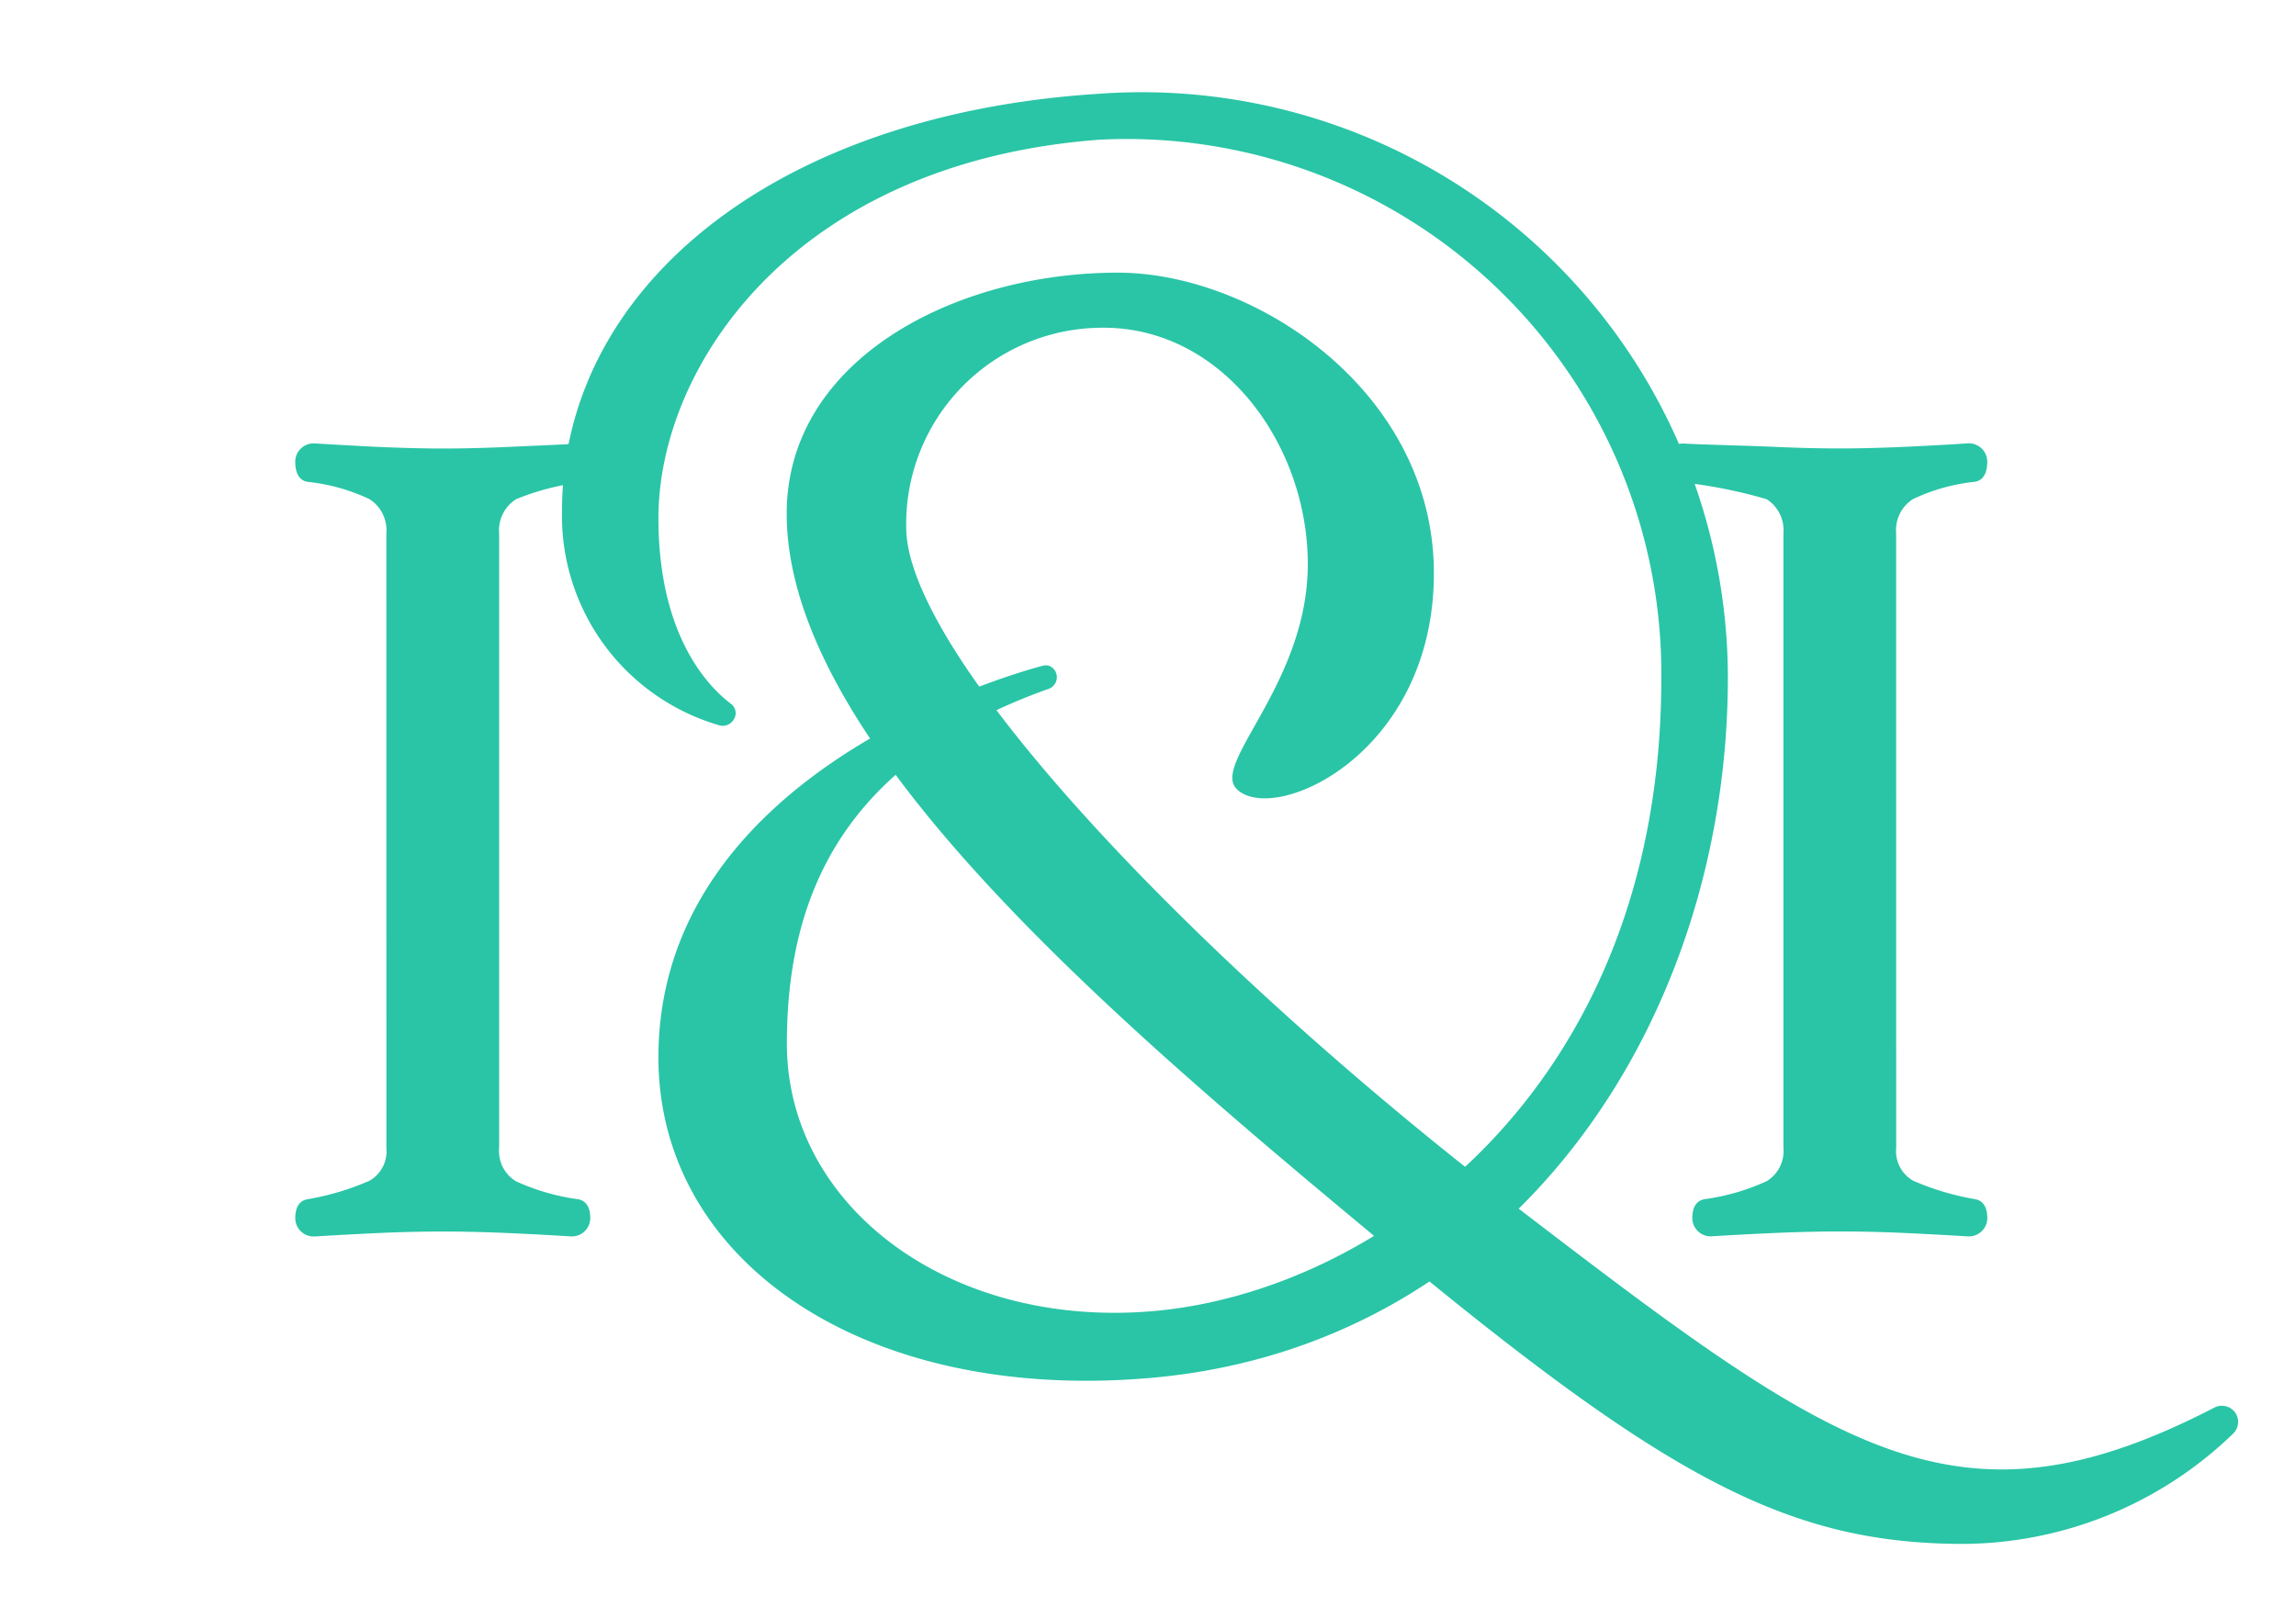 <svg xmlns="http://www.w3.org/2000/svg" width="70" height="49" viewBox="0 0 70 49"><defs><style>.a{fill:#29c5a6;}.b{fill:none;}</style></defs><g transform="translate(9 2.82)"><g transform="translate(0 10.696)"><path class="a" d="M290.145,240.064a1.122,1.122,0,0,0-.512-1.042,5.807,5.807,0,0,0-1.9-.53q-.365-.073-.366-.622v0a.561.561,0,0,1,.6-.548q.882.053,1.8.1,1.189.055,2.1.055.951,0,2.139-.055c.6-.028,1.4-.059,1.968-.094a.561.561,0,0,1,.6.547v0a1.068,1.068,0,0,1-.073.4.35.35,0,0,1-.293.219,7.615,7.615,0,0,0-2.112.53,1.123,1.123,0,0,0-.512,1.042v18.73a1.078,1.078,0,0,0,.512,1.024,6.737,6.737,0,0,0,1.9.549q.366.074.366.585v0a.56.56,0,0,1-.6.546q-.824-.052-1.721-.093-1.188-.055-2.176-.055-1.023,0-2.158.055-.869.042-1.739.095a.561.561,0,0,1-.6-.548v0q0-.512.366-.585a8.069,8.069,0,0,0,1.9-.567,1.037,1.037,0,0,0,.512-1.006Z" transform="translate(-287.366 -237.317)"/></g><g transform="translate(41.752 10.696)"><path class="a" d="M492.857,258.794a1.036,1.036,0,0,0,.512,1.006,8.069,8.069,0,0,0,1.9.567q.365.074.366.585v0a.562.562,0,0,1-.6.548q-.869-.053-1.739-.095-1.134-.055-2.158-.055-.987,0-2.176.055-.9.041-1.721.093a.56.56,0,0,1-.6-.546v0q0-.512.366-.585a6.736,6.736,0,0,0,1.9-.549,1.079,1.079,0,0,0,.512-1.024v-18.73a1.123,1.123,0,0,0-.512-1.042,14.952,14.952,0,0,0-2.743-.53.35.35,0,0,1-.292-.219,1.063,1.063,0,0,1-.073-.4v0a.561.561,0,0,1,.6-.547c.568.035,2,.066,2.6.094q1.188.055,2.139.055.914,0,2.1-.055.913-.042,1.795-.1a.561.561,0,0,1,.6.548v0q0,.549-.366.622a5.806,5.806,0,0,0-1.9.53,1.122,1.122,0,0,0-.512,1.042Z" transform="translate(-485.798 -237.317)"/></g><path class="a" d="M372.318,228.34c-.782-.782,2.169-3.219,2.169-6.857s-2.589-7.207-6.227-7.207a5.984,5.984,0,0,0-6.017,6.087c0,3.895,8.816,13.224,18.682,20.781,9.724,7.448,13.39,10.1,21.2,6.059a.5.5,0,0,1,.6.108h0a.493.493,0,0,1-.021.68,11.925,11.925,0,0,1-8.212,3.368c-5.388,0-9.1-2.029-17.632-9.1S358.6,226.87,358.6,219.944c0-4.688,5.125-7.347,10.092-7.347,4.2,0,9.639,3.638,9.639,9.166S373.438,229.46,372.318,228.34Z" transform="translate(-343.615 -207.103)"/><path class="a" d="M340.895,203.972a.365.365,0,0,0-.215-.006c-1.208.322-11.712,3.367-11.712,11.94,0,6.227,6.3,10.549,15.045,9.77,10.987-.979,17.56-10.825,17.56-21.371a17.872,17.872,0,0,0-19.168-17.781c-10.007.629-16.376,5.995-16.376,12.712a6.65,6.65,0,0,0,4.8,6.546.382.382,0,0,0,.406-.138h0a.354.354,0,0,0-.044-.509c-.666-.5-2.223-2.041-2.223-5.671,0-4.618,4.117-10.837,13.439-11.539a16.3,16.3,0,0,1,17.137,16.421c0,12.5-8.672,18.689-15.46,19.294-6.227.555-11.2-3.186-11.2-8.154,0-4.7,1.88-8.631,7.954-10.808a.377.377,0,0,0,.055-.707Z" transform="translate(-317.894 -186.485)"/></g><rect class="b" width="70" height="49"/></svg>